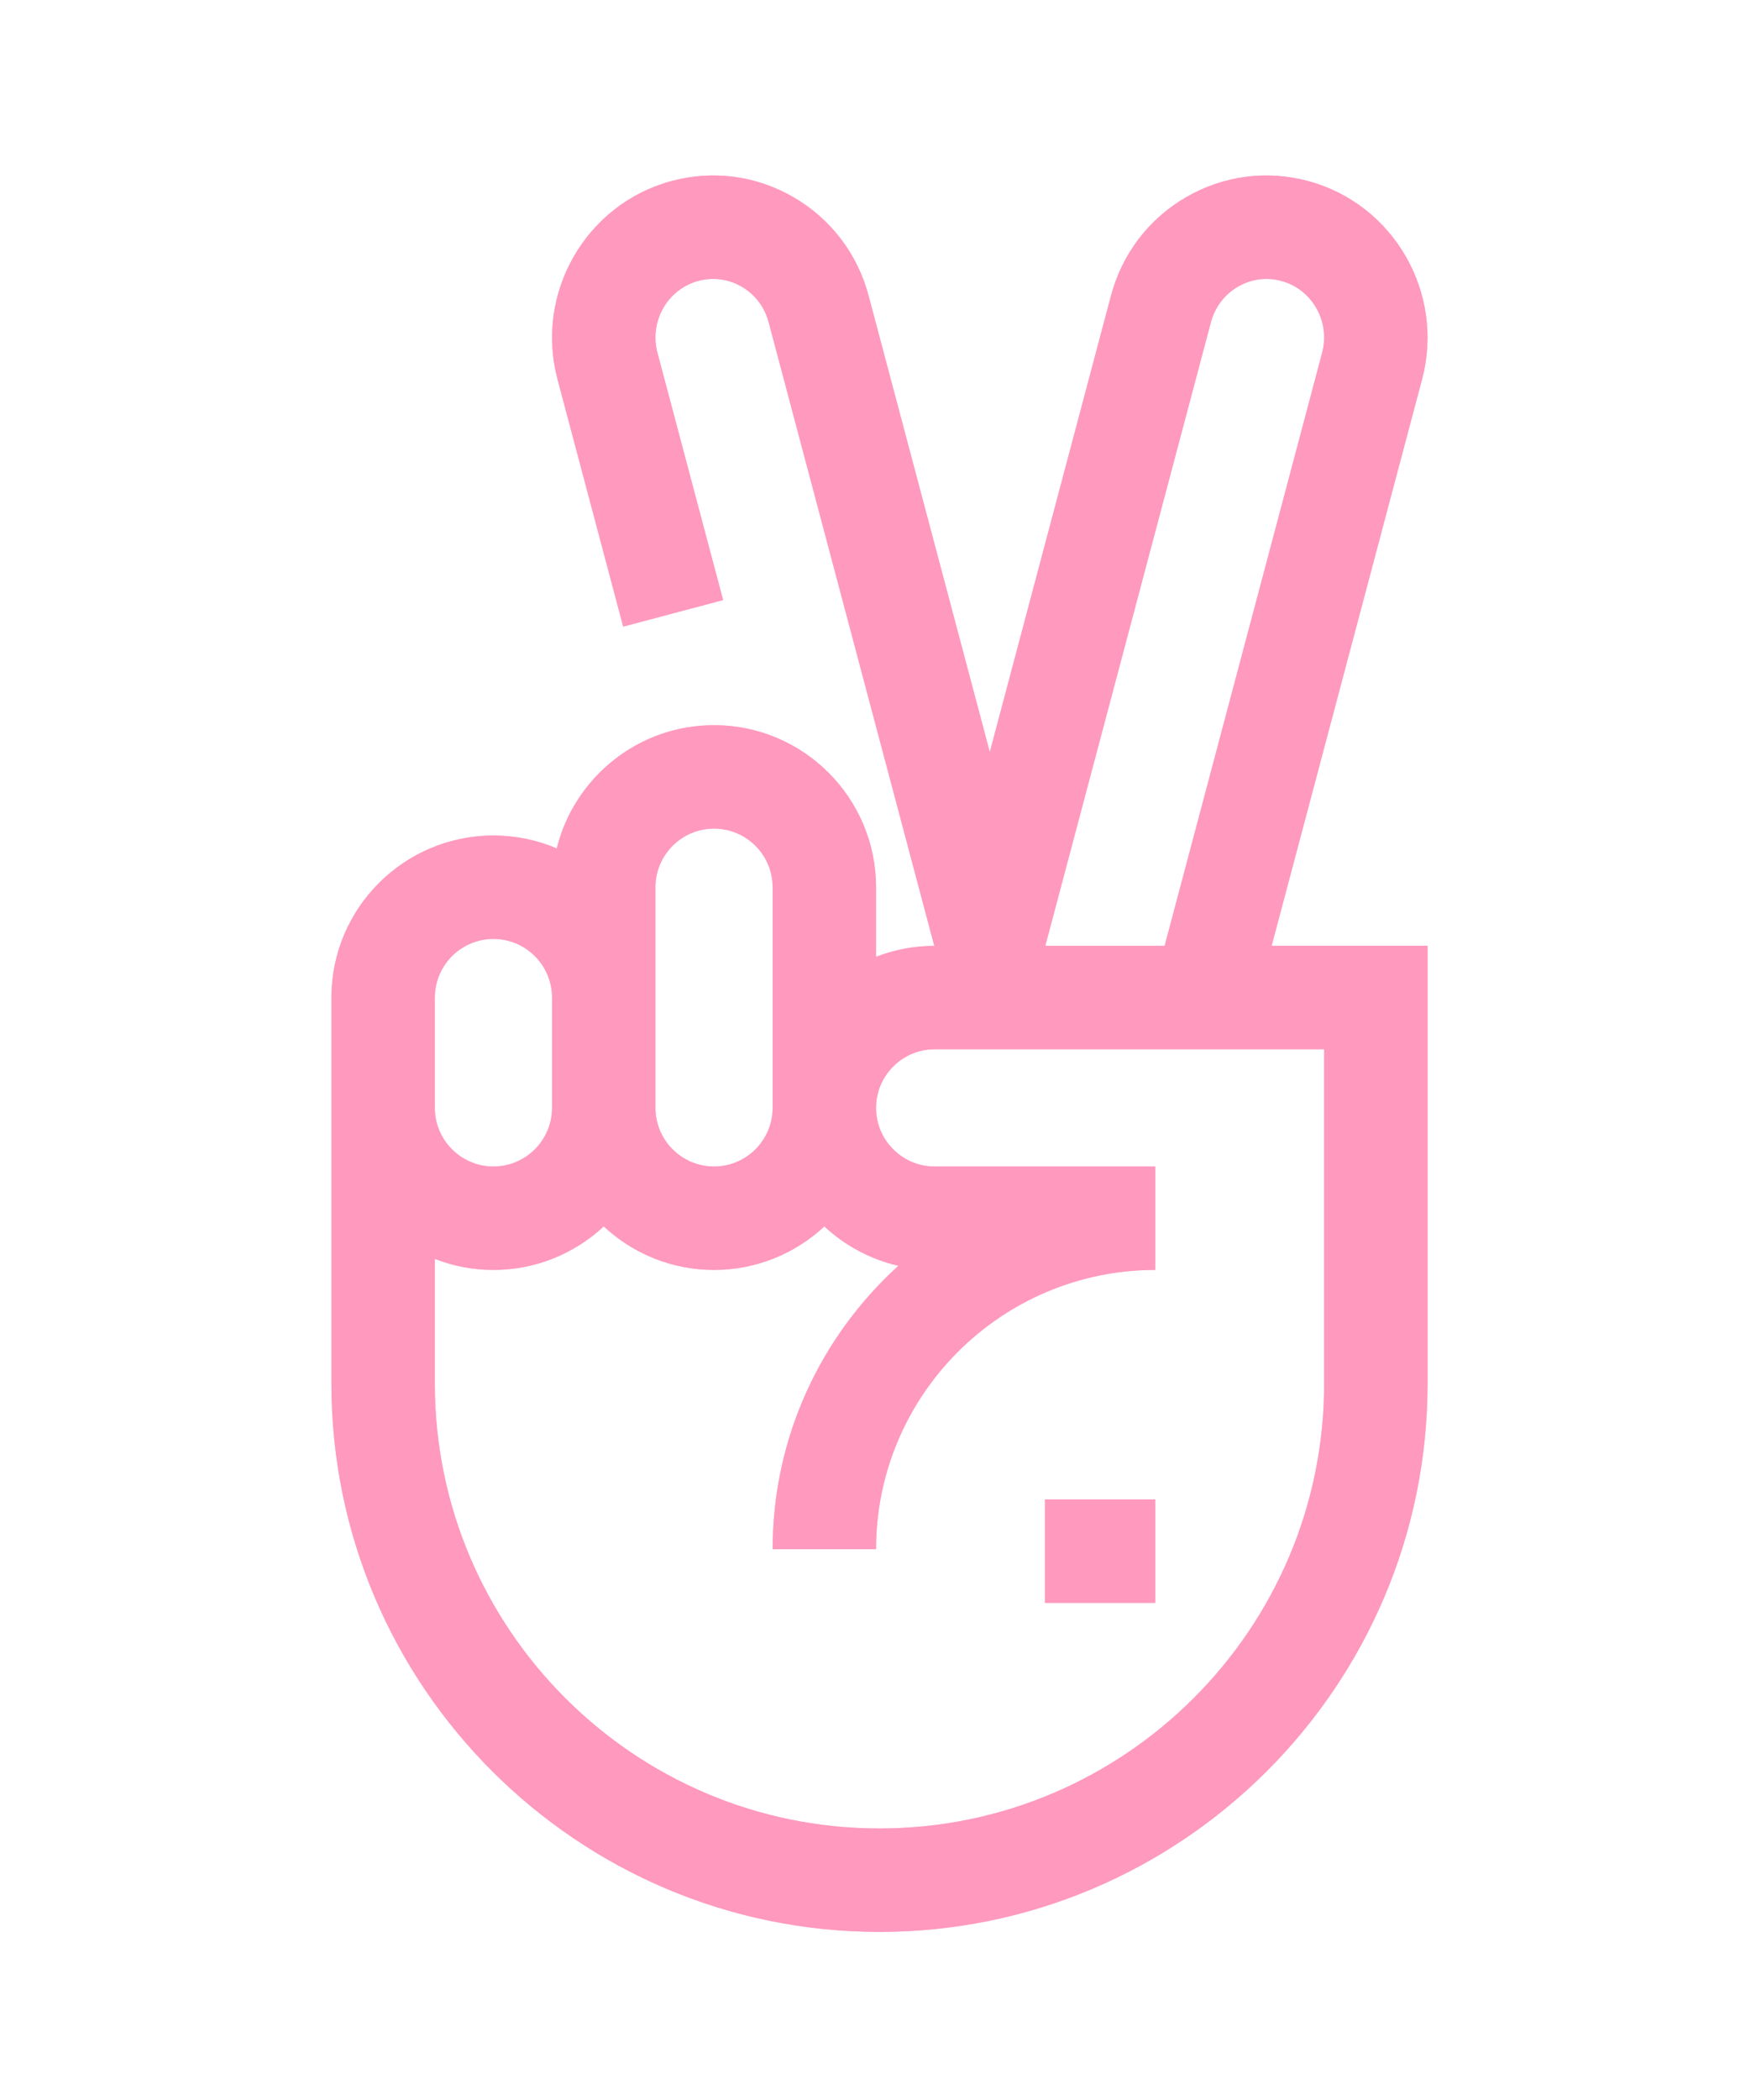 <svg width="138" height="165" viewBox="0 0 138 165" fill="none" xmlns="http://www.w3.org/2000/svg">
<g id="Frame 4">
<g id="Group 9" opacity="0.4">
<g id="Group 2" filter="url(#filter0_f_1_199)">
<path id="Vector" d="M99.934 74.313L111.757 29.804C113.556 23.033 109.545 16.046 102.817 14.227C99.561 13.347 96.158 13.792 93.235 15.48C90.29 17.18 88.186 19.933 87.309 23.233L77.786 59.086L68.262 23.233C67.385 19.934 65.281 17.18 62.336 15.48C59.413 13.792 56.01 13.347 52.755 14.227C46.026 16.046 42.015 23.033 43.814 29.804L48.975 49.233L56.829 47.147L51.668 27.717C51.014 25.258 52.453 22.726 54.875 22.072C56.028 21.76 57.235 21.918 58.273 22.517C59.332 23.129 60.09 24.123 60.407 25.319L73.422 74.313C71.809 74.317 70.267 74.624 68.846 75.177V69.707C68.846 62.687 63.134 56.975 56.114 56.975C50.145 56.975 45.124 61.105 43.754 66.657C42.225 66.005 40.542 65.644 38.777 65.644C31.757 65.644 26.046 71.355 26.046 78.375V108.715C26.046 132.464 45.367 151.786 69.117 151.786C92.866 151.786 112.188 132.464 112.188 108.715V74.312H99.934V74.313ZM95.163 25.32C95.481 24.124 96.239 23.13 97.298 22.518C98.336 21.919 99.543 21.761 100.696 22.073C103.117 22.727 104.556 25.259 103.903 27.718L91.525 74.313H82.148L95.163 25.32ZM51.51 69.708C51.51 67.169 53.575 65.103 56.115 65.103C58.654 65.103 60.72 67.169 60.72 69.708V87.045C60.72 89.584 58.654 91.65 56.115 91.65C53.575 91.65 51.51 89.584 51.51 87.045V69.708ZM34.173 78.376C34.173 75.837 36.239 73.771 38.778 73.771C41.317 73.771 43.383 75.837 43.383 78.376V87.045C43.383 89.584 41.317 91.65 38.778 91.65C36.239 91.65 34.173 89.584 34.173 87.045V78.376ZM104.062 108.716C104.062 127.984 88.385 143.66 69.117 143.66C49.849 143.66 34.173 127.984 34.173 108.716V98.911C35.602 99.468 37.154 99.777 38.778 99.777C42.124 99.777 45.171 98.477 47.446 96.358C49.721 98.477 52.768 99.777 56.115 99.777C59.461 99.777 62.508 98.477 64.783 96.358C66.392 97.856 68.388 98.943 70.603 99.451C64.536 104.956 60.72 112.9 60.72 121.718H68.846C68.846 109.619 78.689 99.777 90.788 99.777V91.65H73.451C70.912 91.65 68.846 89.584 68.846 87.045C68.846 84.506 70.912 82.44 73.451 82.44H104.062V108.716Z" fill="#FF6BA0"/>
<path id="Vector_2" d="M82.12 117.809H90.788V125.936H82.12V117.809Z" fill="#FF6BA0"/>
</g>
<g id="Group 7">
<path id="Vector_3" d="M99.934 74.313L111.757 29.804C113.556 23.033 109.545 16.046 102.817 14.227C99.561 13.347 96.158 13.792 93.235 15.48C90.29 17.18 88.186 19.933 87.309 23.233L77.786 59.086L68.262 23.233C67.385 19.934 65.281 17.18 62.336 15.48C59.413 13.792 56.01 13.347 52.755 14.227C46.026 16.046 42.015 23.033 43.814 29.804L48.975 49.233L56.829 47.147L51.668 27.717C51.014 25.258 52.453 22.726 54.875 22.072C56.028 21.76 57.235 21.918 58.273 22.517C59.332 23.129 60.09 24.123 60.407 25.319L73.422 74.313C71.809 74.317 70.267 74.624 68.846 75.177V69.707C68.846 62.687 63.134 56.975 56.114 56.975C50.145 56.975 45.124 61.105 43.754 66.657C42.225 66.005 40.542 65.644 38.777 65.644C31.757 65.644 26.046 71.355 26.046 78.375V108.715C26.046 132.464 45.367 151.786 69.117 151.786C92.866 151.786 112.188 132.464 112.188 108.715V74.312H99.934V74.313ZM95.163 25.32C95.481 24.124 96.239 23.13 97.298 22.518C98.336 21.919 99.543 21.761 100.696 22.073C103.117 22.727 104.556 25.259 103.903 27.718L91.525 74.313H82.148L95.163 25.32ZM51.51 69.708C51.51 67.169 53.575 65.103 56.115 65.103C58.654 65.103 60.72 67.169 60.72 69.708V87.045C60.72 89.584 58.654 91.65 56.115 91.65C53.575 91.65 51.51 89.584 51.51 87.045V69.708ZM34.173 78.376C34.173 75.837 36.239 73.771 38.778 73.771C41.317 73.771 43.383 75.837 43.383 78.376V87.045C43.383 89.584 41.317 91.65 38.778 91.65C36.239 91.65 34.173 89.584 34.173 87.045V78.376ZM104.062 108.716C104.062 127.984 88.385 143.66 69.117 143.66C49.849 143.66 34.173 127.984 34.173 108.716V98.911C35.602 99.468 37.154 99.777 38.778 99.777C42.124 99.777 45.171 98.477 47.446 96.358C49.721 98.477 52.768 99.777 56.115 99.777C59.461 99.777 62.508 98.477 64.783 96.358C66.392 97.856 68.388 98.943 70.603 99.451C64.536 104.956 60.72 112.9 60.72 121.718H68.846C68.846 109.619 78.689 99.777 90.788 99.777V91.65H73.451C70.912 91.65 68.846 89.584 68.846 87.045C68.846 84.506 70.912 82.44 73.451 82.44H104.062V108.716Z" fill="#FF005C"/>
<path id="Vector_4" d="M82.12 117.809H90.788V125.936H82.12V117.809Z" fill="#FF005C"/>
</g>
</g>
</g>
<defs>
<filter id="filter0_f_1_199" x="13.046" y="0.786" width="112.142" height="164" filterUnits="userSpaceOnUse" color-interpolation-filters="sRGB">
<feFlood flood-opacity="0" result="BackgroundImageFix"/>
<feBlend mode="normal" in="SourceGraphic" in2="BackgroundImageFix" result="shape"/>
<feGaussianBlur stdDeviation="6.5" result="effect1_foregroundBlur_1_199"/>
</filter>
</defs>
</svg>
